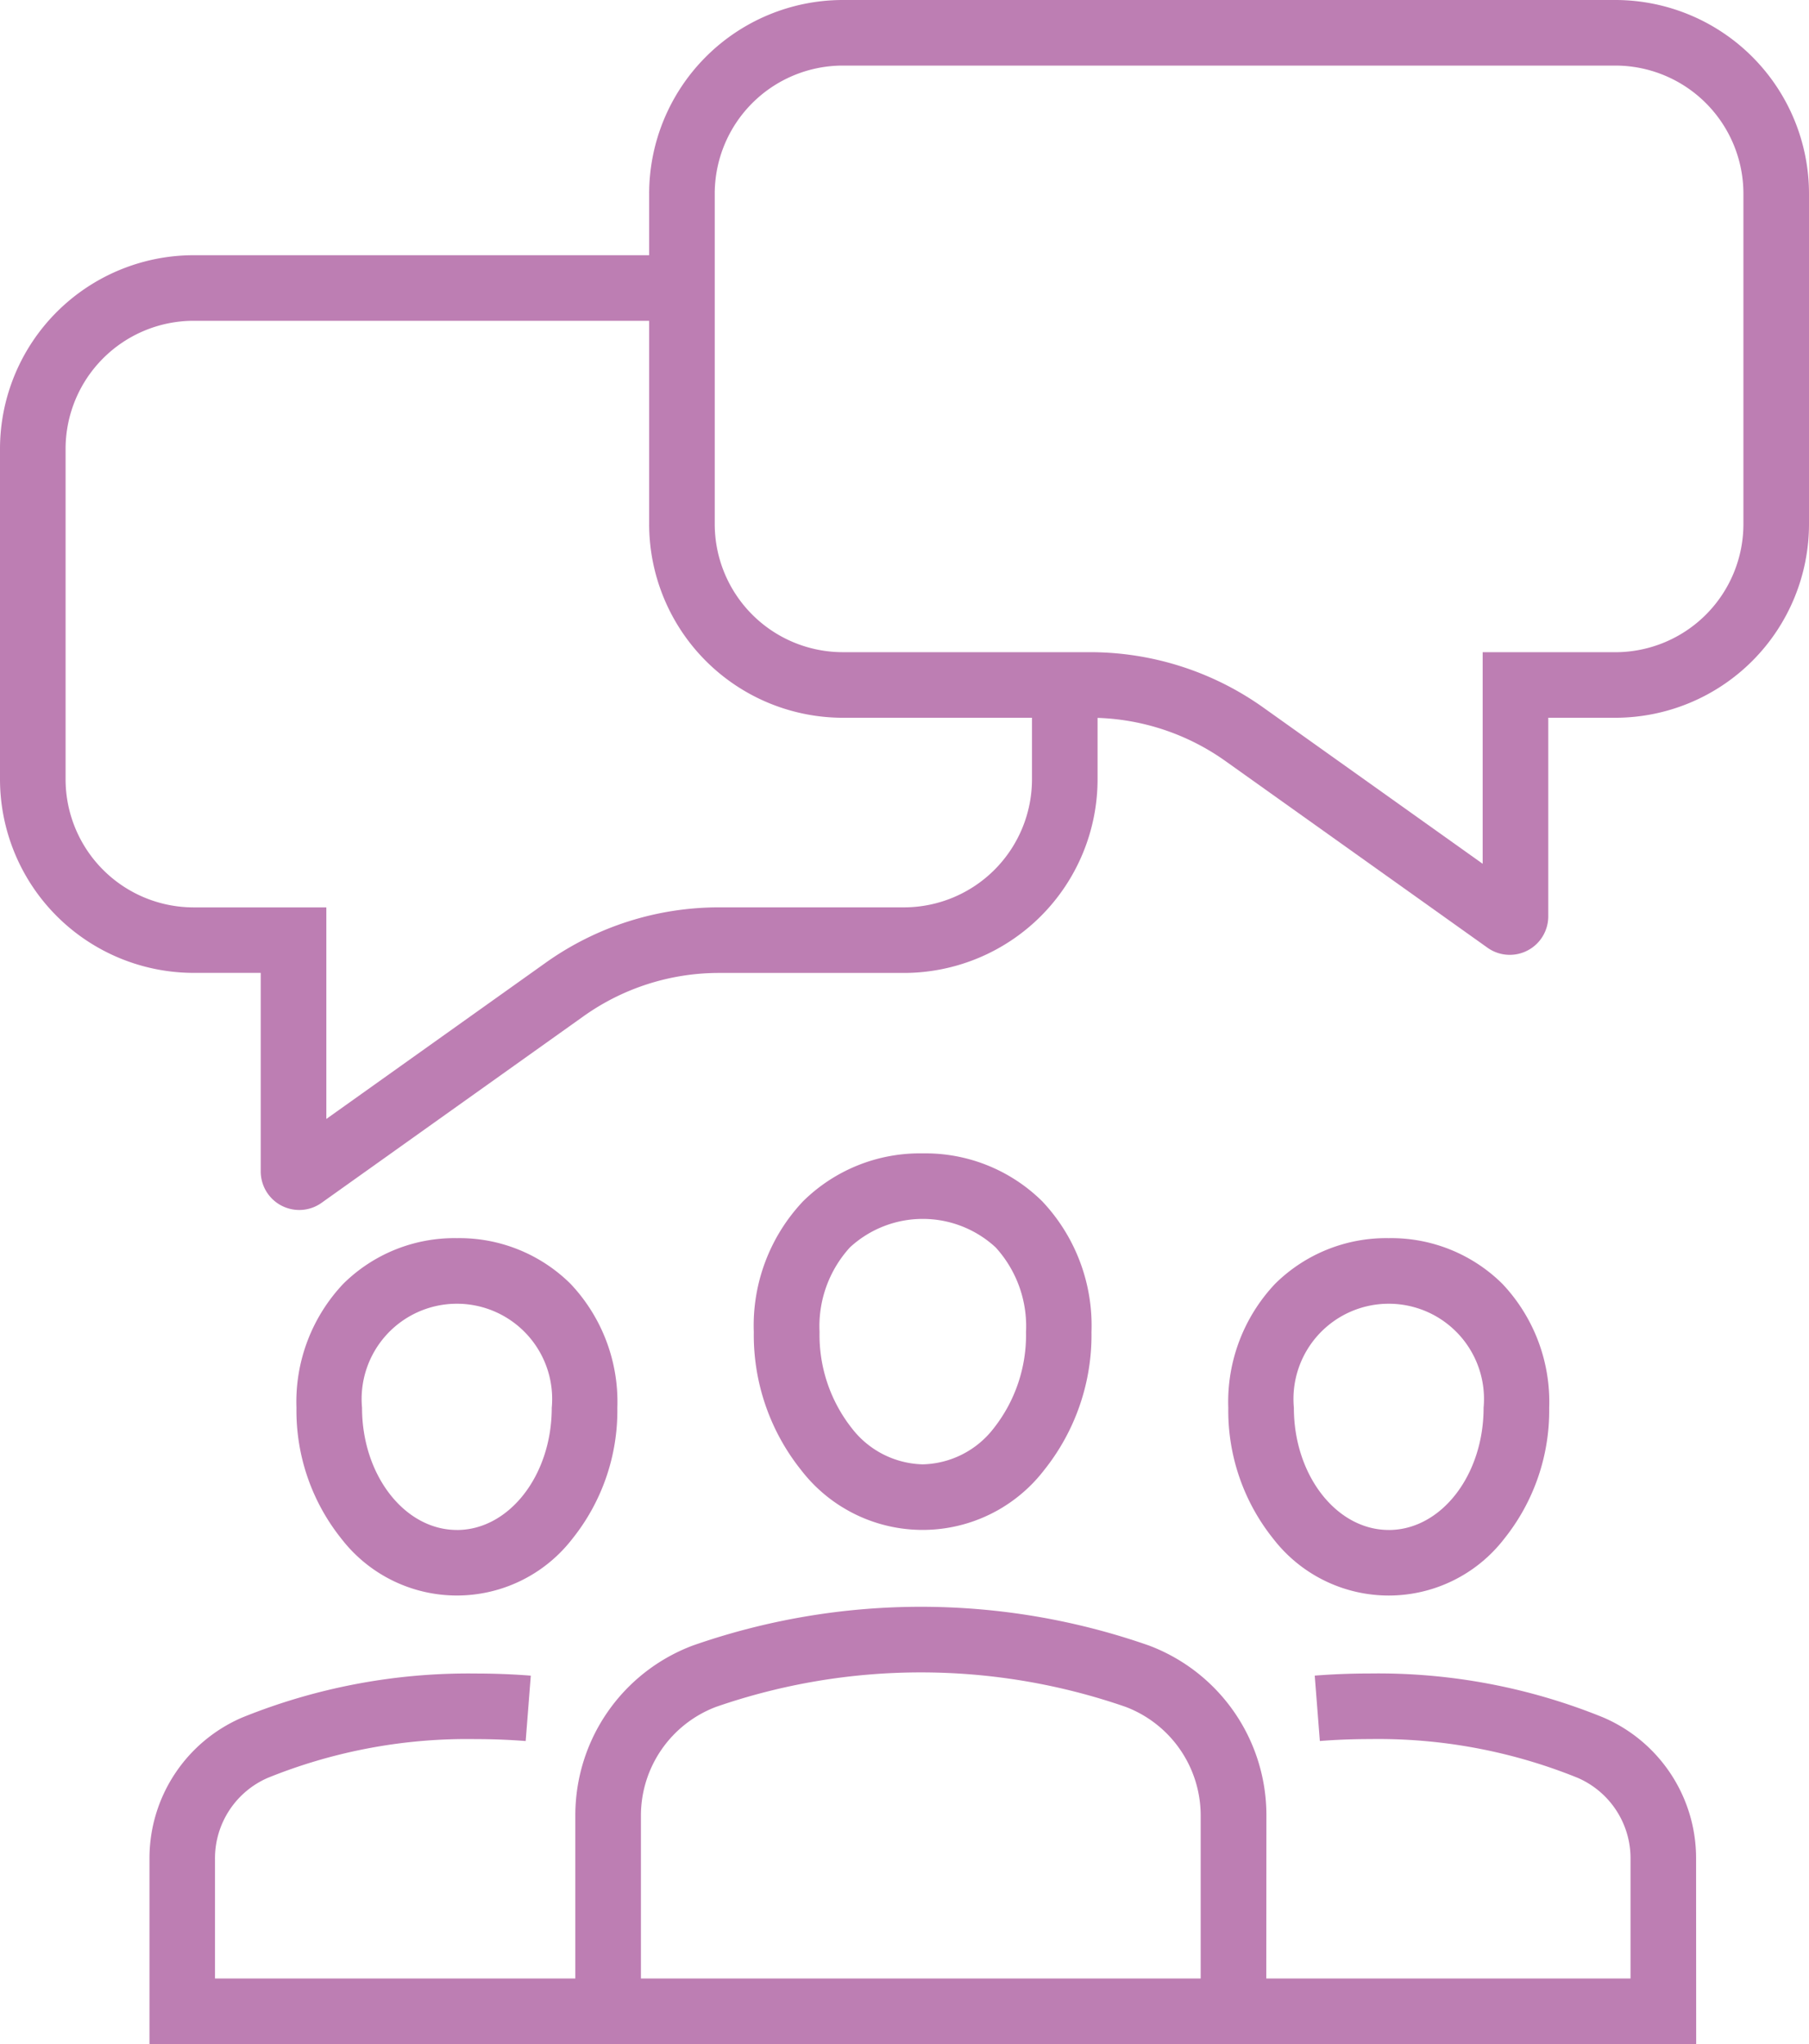 <svg xmlns="http://www.w3.org/2000/svg" width="55.163" height="62.335" viewBox="0 0 55.163 62.335">
  <g id="Group_3037" data-name="Group 3037" transform="translate(-1594.6 349.885)">
    <path id="Path_961" data-name="Path 961" d="M3091.052,1002.9h-2v-5.657a3.546,3.546,0,0,0-2.283-3.3,19.072,19.072,0,0,0-12.5,0,3.548,3.548,0,0,0-2.286,3.305v5.657h-2v-5.657a5.529,5.529,0,0,1,3.581-5.177,21.06,21.06,0,0,1,13.913,0,5.528,5.528,0,0,1,3.579,5.176Z" transform="translate(-1457.839 -1291.773)" fill="#bd7eb3"/>
    <path id="Path_962" data-name="Path 962" d="M3087.758,958.857a5.063,5.063,0,0,1,3.644,1.463,5.518,5.518,0,0,1,1.5,3.984,6.593,6.593,0,0,1-1.445,4.213,4.674,4.674,0,0,1-7.407,0,6.6,6.6,0,0,1-1.445-4.213,5.518,5.518,0,0,1,1.5-3.984A5.064,5.064,0,0,1,3087.758,958.857Zm0,9.483a2.813,2.813,0,0,0,2.163-1.1,4.594,4.594,0,0,0,.985-2.938,3.57,3.57,0,0,0-.926-2.578,3.275,3.275,0,0,0-4.444,0,3.57,3.57,0,0,0-.926,2.578,4.593,4.593,0,0,0,.985,2.938A2.814,2.814,0,0,0,3087.758,968.34Z" transform="translate(-1465.019 -1273.568)" fill="#bd7eb3"/>
    <path id="Path_963" data-name="Path 963" d="M3087.058,1006.911h-47.165v-5.637a4.672,4.672,0,0,1,2.827-4.321,18.38,18.38,0,0,1,7.121-1.342c.566,0,1.132.022,1.68.065l-.156,1.994c-.5-.039-1.01-.059-1.525-.059a16.2,16.2,0,0,0-6.339,1.182,2.676,2.676,0,0,0-1.61,2.481v3.637h43.165v-3.637a2.676,2.676,0,0,0-1.61-2.481,16.2,16.2,0,0,0-6.339-1.183c-.514,0-1.027.02-1.525.059l-.156-1.994c.549-.043,1.114-.065,1.68-.065a18.2,18.2,0,0,1,7.121,1.342,4.672,4.672,0,0,1,2.828,4.321Z" transform="translate(-1440.735 -1294.46)" fill="#bd7eb3"/>
    <path id="Path_964" data-name="Path 964" d="M3055.173,964.847a4.813,4.813,0,0,1,3.463,1.391,5.238,5.238,0,0,1,1.429,3.782,6.249,6.249,0,0,1-1.37,3.993,4.448,4.448,0,0,1-7.045,0,6.25,6.25,0,0,1-1.37-3.993,5.238,5.238,0,0,1,1.429-3.782A4.814,4.814,0,0,1,3055.173,964.847Zm0,8.9c1.595,0,2.892-1.671,2.892-3.726a2.905,2.905,0,1,0-5.785,0C3052.28,972.075,3053.578,973.746,3055.173,973.746Z" transform="translate(-1446.64 -1276.973)" fill="#bd7eb3"/>
    <path id="Path_965" data-name="Path 965" d="M3121.017,964.847a4.814,4.814,0,0,1,3.464,1.391,5.238,5.238,0,0,1,1.429,3.782,6.249,6.249,0,0,1-1.37,3.993,4.447,4.447,0,0,1-7.045,0,6.25,6.25,0,0,1-1.37-3.993,5.238,5.238,0,0,1,1.429-3.782A4.813,4.813,0,0,1,3121.017,964.847Zm0,8.9c1.6,0,2.893-1.671,2.893-3.726a2.905,2.905,0,1,0-5.785,0C3118.124,972.075,3119.422,973.746,3121.017,973.746Z" transform="translate(-1484.07 -1276.973)" fill="#bd7eb3"/>
    <path id="Path_966" data-name="Path 966" d="M3101.446,906.467h0a1.166,1.166,0,0,1-.681-.218l-7.979-5.684a7.121,7.121,0,0,0-4.153-1.328h-7.541a5.91,5.91,0,0,1-5.89-5.917V883.265a5.91,5.91,0,0,1,5.89-5.917h23.588a5.91,5.91,0,0,1,5.89,5.917V893.32a5.91,5.91,0,0,1-5.89,5.917h-2.061v6.057a1.173,1.173,0,0,1-1.173,1.173Zm-20.354-27.119a3.908,3.908,0,0,0-3.89,3.917V893.32a3.908,3.908,0,0,0,3.89,3.917h7.541a9.11,9.11,0,0,1,5.313,1.7l6.673,4.753v-6.452h4.061a3.908,3.908,0,0,0,3.89-3.917V883.265a3.908,3.908,0,0,0-3.89-3.917Z" transform="translate(-1460.807 -1227.233)" fill="#bd7eb3"/>
    <path id="Path_967" data-name="Path 967" d="M3038.457,924.5a1.175,1.175,0,0,1-1.174-1.174v-6.057h-2.061a5.91,5.91,0,0,1-5.89-5.917V901.3a5.91,5.91,0,0,1,5.89-5.917h14.71v2h-14.71a3.908,3.908,0,0,0-3.89,3.917v10.055a3.908,3.908,0,0,0,3.89,3.917h4.061v6.452l6.673-4.753a9.106,9.106,0,0,1,5.313-1.7h5.642a3.908,3.908,0,0,0,3.89-3.917v-2.494h2v2.494a5.91,5.91,0,0,1-5.89,5.917h-5.642a7.117,7.117,0,0,0-4.153,1.328l-7.98,5.684A1.167,1.167,0,0,1,3038.457,924.5Z" transform="translate(-1434.732 -1237.485)" fill="#bd7eb3"/>
  </g>
</svg>
